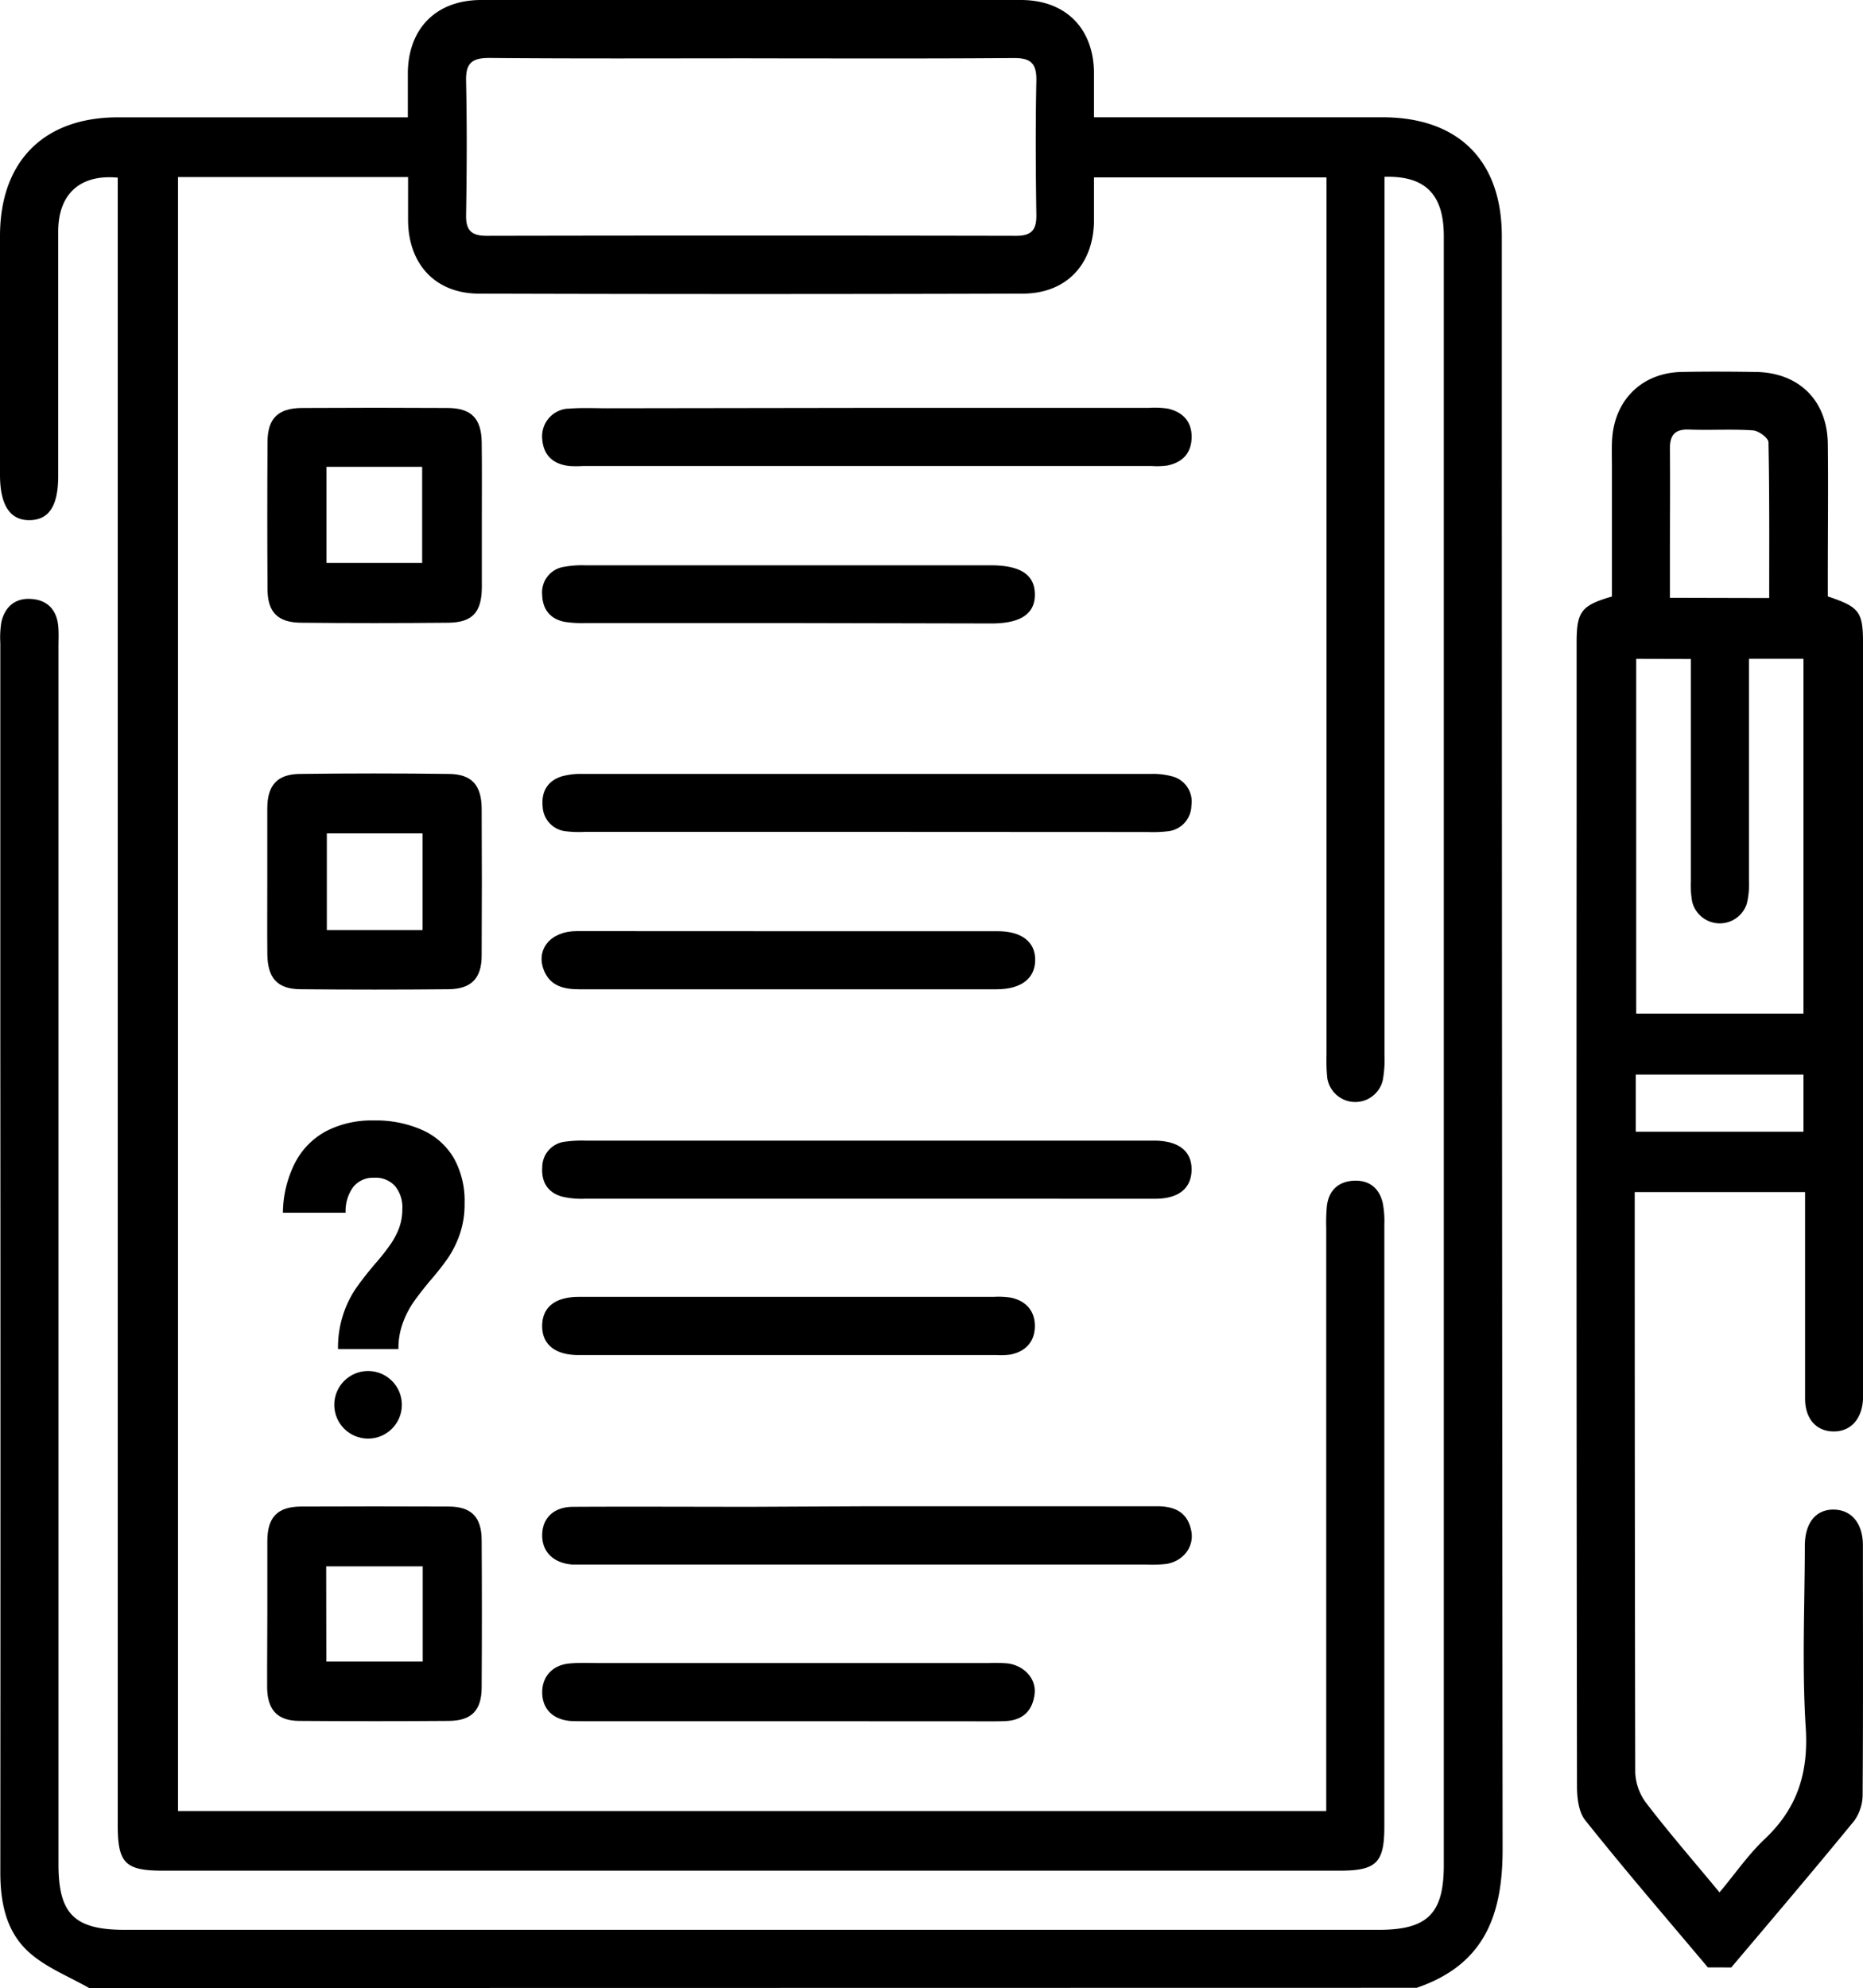 <svg xmlns="http://www.w3.org/2000/svg" viewBox="0 0 403 429.94">
	<path d="M44.17,449.19c-4.31-2.46-9.12-4.34-12.77-7.52-5.13-4.43-6.46-10.8-6.45-17.55q.06-90,0-180.11V158.36a20.68,20.68,0,0,1,.23-4.58c.74-3.24,2.94-5.19,6.29-5,3.51.15,5.65,2.24,6,5.82.15,1.52.06,3.07.06,4.61V422.42c0,10.8,3.47,14.18,14.37,14.18H323.12c10.56,0,14.08-3.5,14.08-14V70.32c0-8.94-3.93-13.09-12.83-12.82v190a24.52,24.52,0,0,1-.38,5.41,6.12,6.12,0,0,1-12-.56,38.28,38.28,0,0,1-.16-5V57.63H261.53v9.42c-.13,9.44-6,15.71-15.45,15.71q-58.8.17-117.57,0c-9.36,0-15.25-6.27-15.36-15.76V57.55H63.39V410.91H311.77V284.77a37.53,37.53,0,0,1,.13-4.62c.38-3.4,2.43-5.36,5.77-5.55s5.61,1.57,6.34,4.91a20.79,20.79,0,0,1,.33,4.59V414.26c0,7.85-1.73,9.55-9.7,9.55H60.17c-8.19,0-9.82-1.6-9.82-9.82V57.68c-8.21-.77-12.85,3.57-12.88,11.6,0,17.67,0,35.27,0,52.91,0,6.49-2,9.49-6.15,9.56s-6.44-3.07-6.44-9.82V70.32c0-16.17,9.45-25.68,25.53-25.69H113.1V34.9c.16-9.61,6.24-15.64,15.87-15.64H245.72c9.64,0,15.71,6.09,15.81,15.71v9.65h62.38c16.44,0,25.84,9.35,25.84,25.73q0,174.44.17,348.88c0,14.54-4.18,25-18.6,29.91ZM187.35,31.87c-18.89,0-37.77.09-56.65-.08-3.93,0-5.1,1.29-5,5.09.21,9.65.16,19.31,0,28.95-.05,3.3,1.22,4.43,4.44,4.43q57.27-.11,114.57,0c3.28,0,4.4-1.26,4.35-4.5-.14-9.65-.2-19.3,0-28.95.09-3.92-1.23-5.05-5.09-5-18.86.15-37.76.07-56.62.07Z" transform="translate(-24.88 -19.26)"/>
	<path d="M394.32,444.73c-8.89-10.57-17.9-21-26.51-31.81-1.47-1.82-1.8-4.91-1.8-7.46q-.15-105.37-.08-210.75V158.19c0-6.66,1-8,7.64-9.93V120c0-2.11-.1-4.22.09-6.3.74-8.28,6.68-13.85,15-14,5.33-.11,10.65-.08,16,0,9.34.11,15.5,6.16,15.61,15.54s0,19,0,28.55v4.45c6.88,2.31,7.62,3.32,7.62,10.26V321.7c-.19,4.49-2.73,7.23-6.54,7.12-3.64-.11-6-2.77-6-7.12V277.06H378.5v4.54q0,60.39.11,120.9a11.78,11.78,0,0,0,2.37,6.67c4.91,6.42,10.25,12.55,15.86,19.33,3.37-4,6.22-8.18,9.82-11.57,7-6.62,9.43-14.24,8.84-23.91-.84-13.1-.23-26.29-.2-39.45,0-4.91,2.32-7.85,6.16-7.85s6.39,2.88,6.4,7.71c0,17.91.07,35.83-.06,53.74A9.8,9.8,0,0,1,426,413c-8.75,10.68-17.68,21.18-26.62,31.74Zm-15.5-283v76.73H415V161.72H403.21v48a17.77,17.77,0,0,1-.47,5,6.15,6.15,0,0,1-11.79-.37,19.64,19.64,0,0,1-.31-4.59v-48Zm28.77-13.14c0-11.41.07-22.58-.16-33.68,0-.92-2.13-2.5-3.35-2.58-4.59-.32-9.22,0-13.83-.18-3.18-.12-4.17,1.32-4.14,4.27.09,7.54,0,15.09,0,22.59v9.53ZM378.73,264H415V251.65H378.73Z" transform="translate(-24.88 -19.26)"/>
	<path d="M212.3,199.16H151.42a25,25,0,0,1-4.15-.13,5.6,5.6,0,0,1-5-5.33c-.33-3.16,1-5.52,4.05-6.52a15.15,15.15,0,0,1,4.54-.55H273.76a15.78,15.78,0,0,1,4.54.49,5.63,5.63,0,0,1,4.3,6.35,5.69,5.69,0,0,1-5.28,5.58,27.91,27.91,0,0,1-4.19.14Z" transform="translate(-24.88 -19.26)"/>
	<path d="M212.71,278.49H151.45a18.07,18.07,0,0,1-5-.46c-3.11-.87-4.5-3.2-4.27-6.36a5.55,5.55,0,0,1,4.85-5.5,26.18,26.18,0,0,1,4.6-.23H275c5,.14,7.72,2.38,7.64,6.36s-2.82,6.19-7.85,6.2Z" transform="translate(-24.88 -19.26)"/>
	<path d="M212.68,345H275.2c3.86,0,6.59,1.34,7.37,5.3.69,3.46-1.72,6.6-5.43,7.18a27.73,27.73,0,0,1-4.18.13H148.73c-4.18-.29-6.71-2.85-6.56-6.6.13-3.59,2.62-5.89,6.71-5.89,12.87-.07,25.74,0,38.61,0Z" transform="translate(-24.88 -19.26)"/>
	<path d="M212.5,107.47h60.88a18.84,18.84,0,0,1,4.18.17c3.22.76,5.16,2.82,5.09,6.24s-2,5.4-5.3,6.06a16.31,16.31,0,0,1-3.35.1H151a24,24,0,0,1-2.94,0c-3.53-.39-5.64-2.3-5.89-5.89a6,6,0,0,1,5.41-6.51h.3c2.78-.23,5.6-.09,8.4-.09Z" transform="translate(-24.88 -19.26)"/>
	<path d="M82.7,209.63V194.1c0-5,2.14-7.41,7-7.47q16.14-.21,32.31,0c4.91.06,7,2.41,7.06,7.4q.09,16,0,31.89c0,4.91-2.25,7.23-7.19,7.27q-16,.15-31.89,0c-5.1,0-7.23-2.38-7.28-7.63S82.7,214.94,82.7,209.63Zm33.59-10.15H95.58v20.91h20.71Z" transform="translate(-24.88 -19.26)"/>
	<path d="M82.71,368.07V352.55c0-5.17,2.18-7.47,7.31-7.49q15.95-.07,31.88,0c4.91,0,7.14,2.25,7.17,7.2q.1,15.93,0,31.87c0,5-2.17,7.25-7.09,7.29q-16.16.12-32.31,0c-4.7,0-6.87-2.3-7-7C82.64,379,82.71,373.52,82.71,368.07Zm12.76,10.52h20.85V358H95.44Z" transform="translate(-24.88 -19.26)"/>
	<path d="M129.11,130.86v15.51c-.06,5.32-2.06,7.51-7.26,7.56q-15.94.16-31.88,0c-5-.05-7.19-2.28-7.22-7.19q-.1-15.93,0-31.87c0-5.13,2.29-7.36,7.48-7.38q15.7-.09,31.42,0c5.17,0,7.36,2.25,7.43,7.43S129.11,125.54,129.11,130.86Zm-33.6-10.65V141H116.2V120.21Z" transform="translate(-24.88 -19.26)"/>
	<path d="M195.74,299.72h44.08a17.62,17.62,0,0,1,3.77.17c3.28.72,5.2,2.94,5.15,6.23s-2,5.44-5.33,6.08a15.2,15.2,0,0,1-2.94.1H149.79c-4.91-.07-7.68-2.37-7.63-6.36s2.79-6.18,7.8-6.22Z" transform="translate(-24.88 -19.26)"/>
	<path d="M195.31,154H151.66a25.15,25.15,0,0,1-4.59-.25c-3.19-.61-4.83-2.72-4.91-5.9a5.57,5.57,0,0,1,4.69-6,21.28,21.28,0,0,1,4.58-.34h87.72c6.45,0,9.52,2,9.59,6.22s-3,6.36-9.4,6.36Z" transform="translate(-24.88 -19.26)"/>
	<path d="M195.74,391.49H152.08c-1.26,0-2.52,0-3.78-.05-3.82-.32-6.08-2.6-6.13-6.1s2.21-6,5.89-6.34c2.35-.22,4.75-.08,7.13-.09h83.53a30.82,30.82,0,0,1,4.19.08c3.55.49,6.14,3.33,5.78,6.55-.4,3.48-2.34,5.62-6,5.9-1.26.08-2.52.07-3.77.07Z" transform="translate(-24.88 -19.26)"/>
	<path d="M195.74,220.64h44.92c5.27,0,8.22,2.34,8.15,6.32s-3.12,6.23-8.34,6.24H150.2c-3.31,0-6.22-.66-7.62-4-1.9-4.53,1.34-8.56,7-8.58Z" transform="translate(-24.88 -19.26)"/>
	<path d="M123.08,269.76a15,15,0,0,0-6.77-6.09,24.65,24.65,0,0,0-10.64-2.1,21.35,21.35,0,0,0-10.29,2.34,16.2,16.2,0,0,0-6.67,6.8,24.32,24.32,0,0,0-2.63,10.81H99.64a8.83,8.83,0,0,1,1.65-5.56,5.44,5.44,0,0,1,4.47-2,5.65,5.65,0,0,1,4.55,1.77,7.22,7.22,0,0,1,1.6,5,11.8,11.8,0,0,1-.78,4.32,17.16,17.16,0,0,1-2,3.62,47.67,47.67,0,0,1-3.2,4q-2.58,3.06-4.15,5.35a22.3,22.3,0,0,0-2.67,5.54A22.76,22.76,0,0,0,98,311h13.07a15.76,15.76,0,0,1,.91-5.52,19.34,19.34,0,0,1,2.22-4.43c.87-1.28,2.09-2.85,3.65-4.74a61,61,0,0,0,4-5.08,22.61,22.61,0,0,0,2.53-5.18,19.89,19.89,0,0,0,1-6.63h0A18.94,18.94,0,0,0,123.08,269.76Z" transform="translate(-24.88 -19.26)"/>
	<circle cx="79.62" cy="303.8" r="7.31"/>
</svg>
